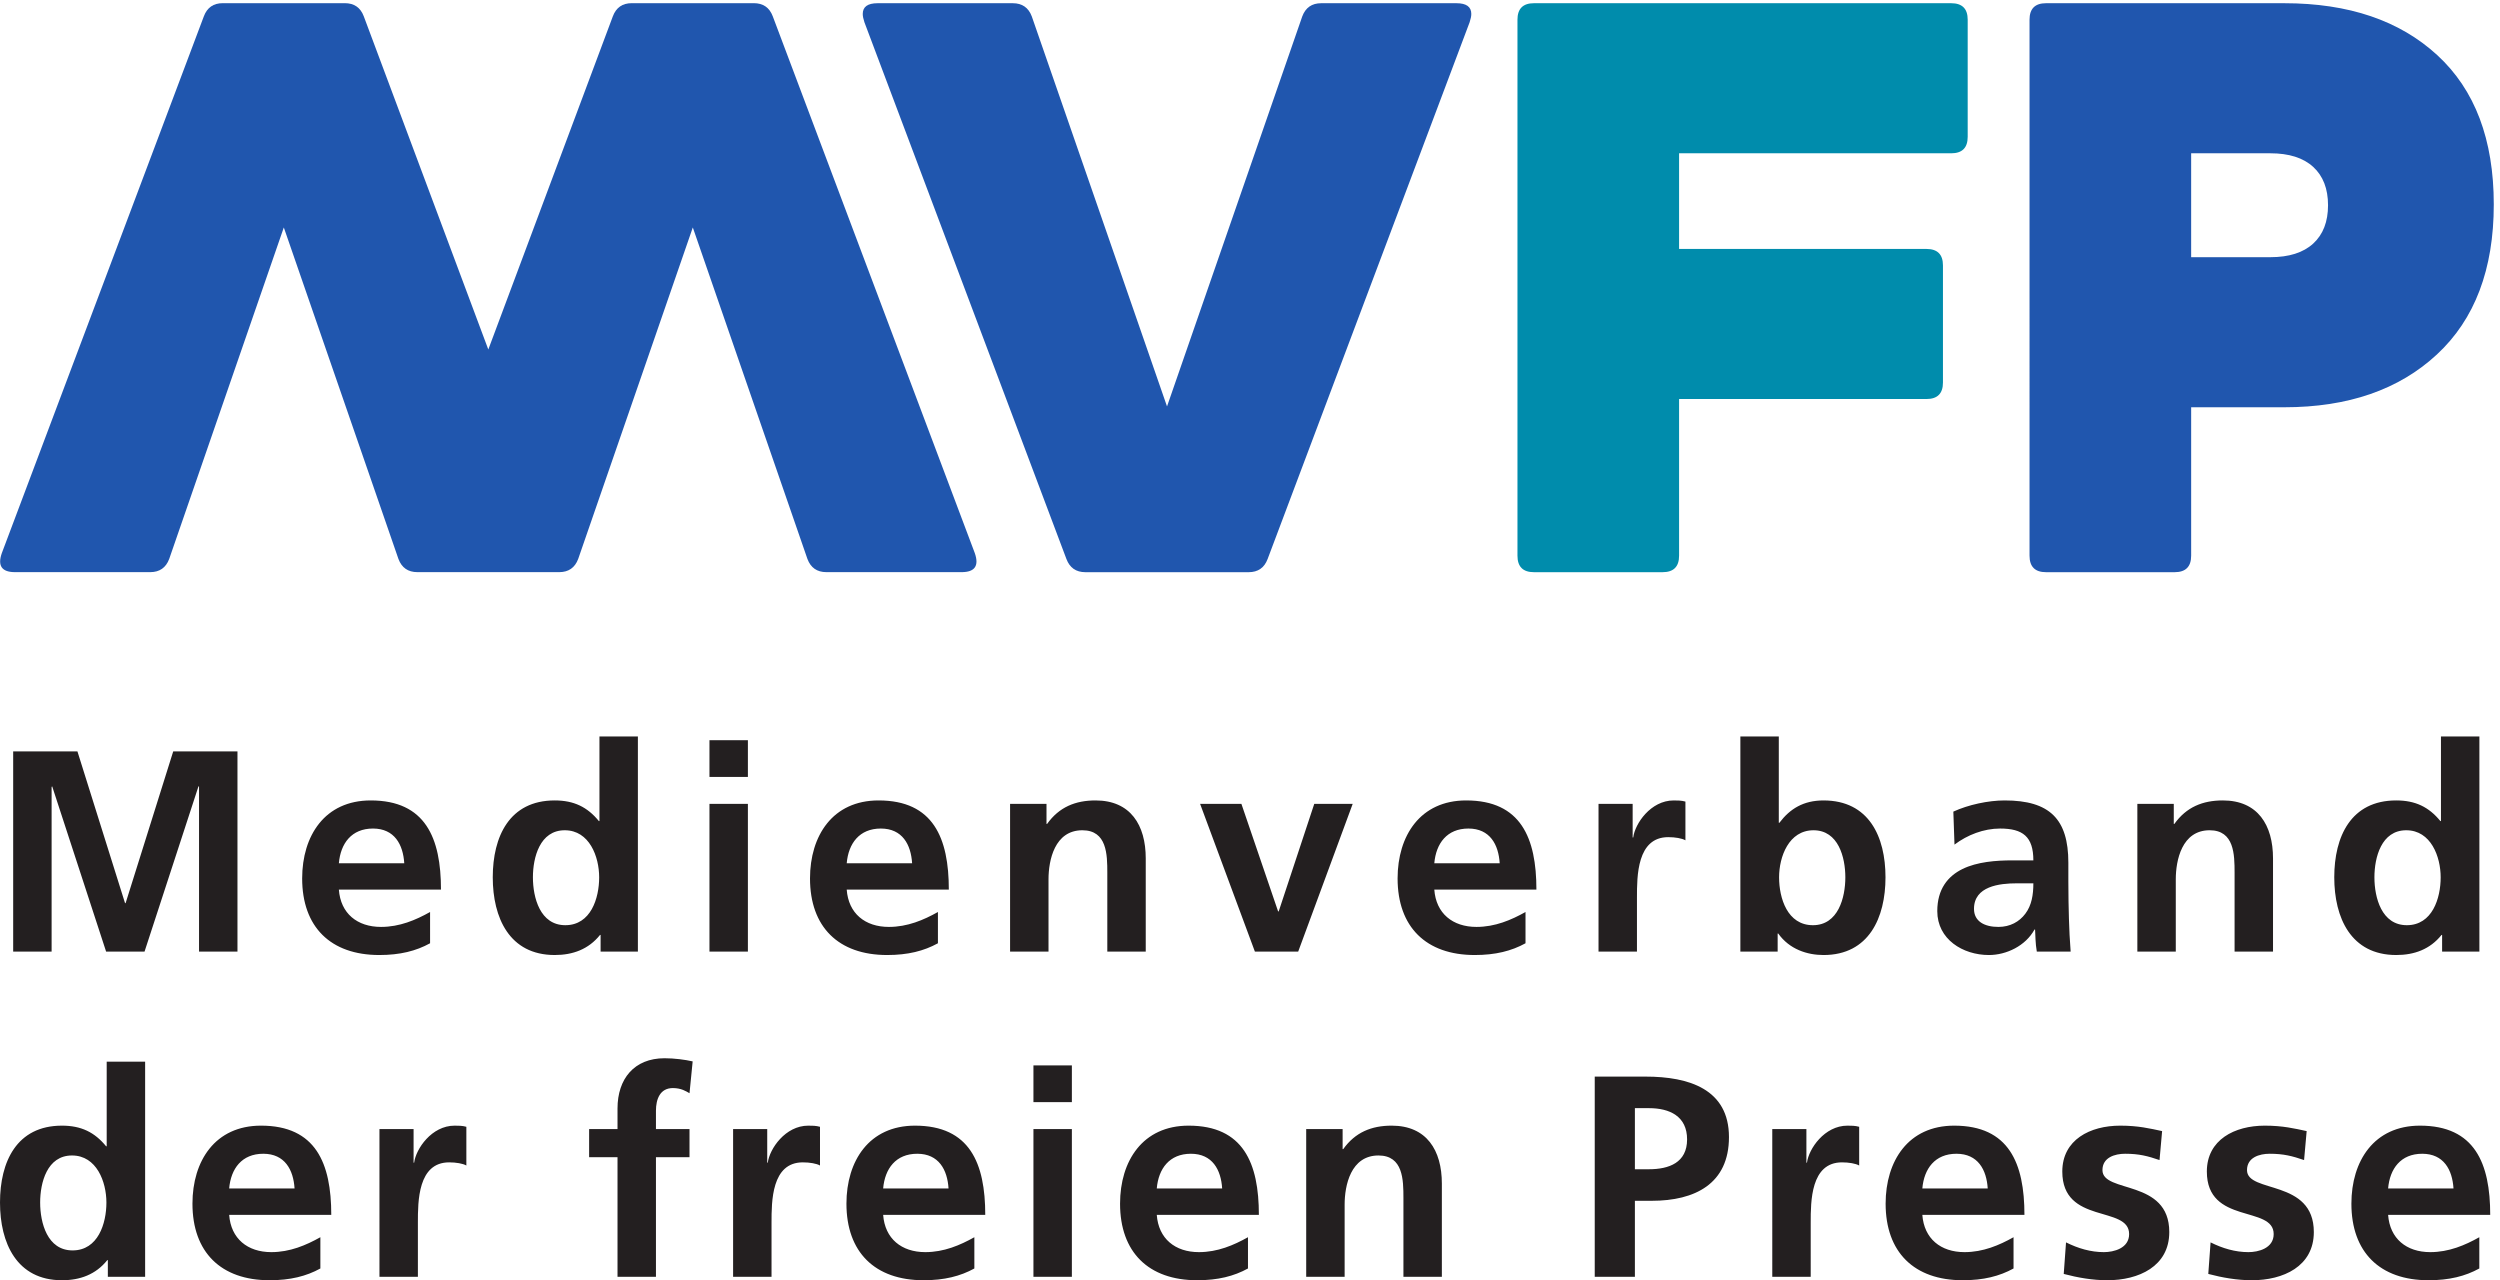<?xml version="1.0" encoding="UTF-8" standalone="no"?>
<!-- Created with Inkscape (http://www.inkscape.org/) -->

<svg
   version="1.1"
   id="svg1"
   width="695.573"
   height="356.2"
   viewBox="0 0 695.573 356.2"
   sodipodi:docname="MVFP_Logo_CMYK.eps"
   xmlns:inkscape="http://www.inkscape.org/namespaces/inkscape"
   xmlns:sodipodi="http://sodipodi.sourceforge.net/DTD/sodipodi-0.dtd"
   xmlns="http://www.w3.org/2000/svg"
   xmlns:svg="http://www.w3.org/2000/svg">
  <defs
     id="defs1" />
  <sodipodi:namedview
     id="namedview1"
     pagecolor="#ffffff"
     bordercolor="#000000"
     borderopacity="0.25"
     inkscape:showpageshadow="2"
     inkscape:pageopacity="0.0"
     inkscape:pagecheckerboard="0"
     inkscape:deskcolor="#d1d1d1">
    <inkscape:page
       x="0"
       y="0"
       inkscape:label="1"
       id="page1"
       width="695.573"
       height="356.2"
       margin="0"
       bleed="0" />
  </sodipodi:namedview>
  <g
     id="g1"
     inkscape:groupmode="layer"
     inkscape:label="1">
    <g
       id="group-R5">
      <path
         id="path2"
         d="M 84,162.602 C 84,204 98.398,261 150.602,261 c 51.597,0 72,-55.199 72,-98.398 0,-43.801 -17.403,-100.204 -70.801,-100.204 C 99,62.398 84,120 84,162.602 M 225.602,7.199 h 78 V 457.199 h -80.403 v -177 H 222 c -24,29.403 -52.199,43.199 -92.398,43.199 C 34.801,323.398 0,247.801 0,162.602 0,78 34.801,0 129.602,0 c 37.796,0 70.796,12 94.796,42 h 1.204 z M 479.398,192 c 3.602,41.398 26.403,72.602 71.403,72.602 45,0 63,-33.602 65.398,-72.602 z M 670.199,90 C 640.199,73.199 606.602,58.801 567.602,58.801 517.801,58.801 483,87 479.398,136.801 H 693 c 0,108 -32.398,186.597 -147,186.597 -96,0 -143.398,-73.796 -143.398,-163.199 C 402.602,58.801 462,0 564,0 607.199,0 640.801,8.398 670.199,24.602 Z M 793.801,7.199 h 80.398 V 120.602 c 0,44.398 0,126 65.403,126 14.398,0 28.796,-2.403 36,-6.602 v 81 c -8.403,2.398 -16.801,2.398 -24.602,2.398 -48,0 -81,-48.597 -84.602,-77.398 h -1.199 v 70.199 h -71.398 z m 498.009,0 h 80.4 V 257.398 h 70.2 v 58.801 h -70.2 v 38.403 c 0,24 8.4,47.398 35.4,47.398 17.4,0 27.6,-6.602 34.8,-10.801 l 6.6,66.602 c -15.6,3.597 -38.4,6.597 -58.8,6.597 -63.6,0 -98.4,-43.199 -98.4,-105 v -43.199 h -59.4 v -58.801 h 59.4 z m 241.79,0 H 1614 V 120.602 c 0,44.398 0,126 65.4,126 14.4,0 28.8,-2.403 36,-6.602 v 81 c -8.4,2.398 -16.8,2.398 -24.6,2.398 -48,0 -81,-48.597 -84.6,-77.398 h -1.2 v 70.199 h -71.4 z M 1847.5,192 c 3.6,41.398 26.4,72.602 71.4,72.602 45,0 63,-33.602 65.4,-72.602 z M 2038.3,90 c -30,-16.801 -63.6,-31.199 -102.6,-31.199 -49.8,0 -84.6,28.199 -88.2,78 h 213.6 c 0,108 -32.4,186.597 -147,186.597 -96,0 -143.4,-73.796 -143.4,-163.199 C 1770.7,58.801 1830.1,0 1932.1,0 c 43.2,0 76.8,8.398 106.2,24.602 z M 2161.9,7.199 h 80.4 V 316.199 h -80.4 z m 0,365.403 h 80.4 v 76.796 h -80.4 z M 2419.9,192 c 3.6,41.398 26.4,72.602 71.4,72.602 45,0 63,-33.602 65.4,-72.602 z M 2610.7,90 c -30,-16.801 -63.6,-31.199 -102.6,-31.199 -49.8,0 -84.6,28.199 -88.2,78 h 213.6 c 0,108 -32.4,186.597 -147,186.597 -96,0 -143.4,-73.796 -143.4,-163.199 C 2343.1,58.801 2402.5,0 2504.5,0 c 43.2,0 76.8,8.398 106.2,24.602 z M 2732.5,7.199 h 80.4 V 158.398 c 0,39.602 12.6,102.602 70.8,102.602 51.6,0 52.2,-51 52.2,-88.801 V 7.199 h 80.4 V 202.199 c 0,69.602 -31.8,121.199 -105,121.199 -42,0 -76.2,-13.796 -101.4,-49.199 h -1.2 v 42 h -76.2 z M 3420.11,360 h 29.4 c 43.2,0 79.8,-16.801 79.8,-65.398 0,-48.602 -37.8,-62.403 -79.8,-62.403 h -29.4 z m -84,-352.801 h 84 V 166.199 h 35.4 c 90,0 161.4,35.403 161.4,133.199 0,100.204 -83.4,126.602 -174.6,126.602 h -106.2 z m 371.4,0 h 80.4 V 120.602 c 0,44.398 0,126 65.4,126 14.4,0 28.8,-2.403 36,-6.602 v 81 c -8.4,2.398 -16.8,2.398 -24.6,2.398 -48,0 -81,-48.597 -84.6,-77.398 h -1.2 v 70.199 h -71.4 z M 4021.42,192 c 3.6,41.398 26.4,72.602 71.4,72.602 45,0 63,-33.602 65.4,-72.602 z m 190.8,-102 c -30,-16.801 -63.6,-31.199 -102.6,-31.199 -49.8,0 -84.6,28.199 -88.2,78 h 213.6 c 0,108 -32.4,186.597 -147,186.597 -96,0 -143.4,-73.796 -143.4,-163.199 C 3944.62,58.801 4004.02,0 4106.02,0 c 43.2,0 76.8,8.398 106.2,24.602 z m 310.8,222 c -25.2,5.398 -49.8,11.398 -87.6,11.398 -63,0 -121.2,-29.398 -121.2,-96 0,-111.597 139.8,-70.199 139.8,-130.796 0,-30 -32.4,-37.801 -52.8,-37.801 -27.6,0 -54,7.801 -79.2,20.398 l -4.8,-66 C 4346.62,5.398 4377.82,0 4408.42,0 c 65.4,0 129.6,28.801 129.6,100.801 0,111.597 -139.8,80.398 -139.8,129.597 0,26.403 25.8,34.204 47.4,34.204 29.4,0 47.4,-4.801 72,-13.204 z m 302.39,0 c -25.2,5.398 -49.8,11.398 -87.6,11.398 -63,0 -121.2,-29.398 -121.2,-96 0,-111.597 139.8,-70.199 139.8,-130.796 0,-30 -32.4,-37.801 -52.8,-37.801 -27.6,0 -54,7.801 -79.2,20.398 l -4.8,-66 C 4649.01,5.398 4680.21,0 4710.81,0 c 65.4,0 129.6,28.801 129.6,100.801 0,111.597 -139.8,80.398 -139.8,129.597 0,26.403 25.8,34.204 47.4,34.204 29.4,0 47.4,-4.801 72,-13.204 z M 4995.8,192 c 3.6,41.398 26.4,72.602 71.4,72.602 45,0 63,-33.602 65.4,-72.602 z M 5186.6,90 C 5156.6,73.199 5123,58.801 5084,58.801 c -49.8,0 -84.6,28.199 -88.2,78 h 213.6 c 0,108 -32.4,186.597 -147,186.597 -96,0 -143.4,-73.796 -143.4,-163.199 C 4919,58.801 4978.4,0 5080.4,0 c 43.2,0 76.8,8.398 106.2,24.602 V 90"
         style="fill:#231f20;fill-opacity:1;fill-rule:nonzero;stroke:none"
         transform="matrix(0.133,0,0,-0.133,0,356.2)" />
      <path
         id="path3"
         d="m 27.566,687.52 h 80.403 v 344.4 l 1.199,1.2 112.801,-345.6 h 80.398 l 112.801,345.6 h 1.199 v -345.6 h 80.399 v 418.8 H 362.367 L 262.766,788.922 h -1.2 L 161.969,1106.32 H 27.566 Z m 681.332,184.8 c 3.598,41.399 26.399,72.602 71.399,72.602 45,0 63,-33.602 65.398,-72.602 z m 190.797,-102 c -30,-16.8 -63.597,-31.199 -102.597,-31.199 -49.801,0 -84.602,28.199 -88.2,78 h 213.598 c 0,108 -32.398,186.599 -147,186.599 -96,0 -143.398,-73.798 -143.398,-163.2 0,-101.399 59.398,-160.2 161.398,-160.2 43.199,0 76.801,8.399 106.199,24.602 z m 215.135,72.602 c 0,41.398 14.4,98.398 66.6,98.398 51.6,0 72,-55.199 72,-98.398 0,-43.801 -17.4,-100.203 -70.8,-100.203 -52.8,0 -67.8,57.601 -67.8,100.203 m 141.6,-155.402 h 78 v 450 h -80.4 v -177 h -1.2 c -24,29.402 -52.2,43.2 -92.4,43.2 -94.8,0 -129.6,-75.599 -129.6,-160.798 0,-84.602 34.8,-162.602 129.6,-162.602 37.8,0 70.8,12 94.8,42 h 1.2 z m 227.73,0 h 80.4 v 309 h -80.4 z m 0,365.4 h 80.4 v 76.8 h -80.4 z m 287.14,-180.6 c 3.6,41.399 26.4,72.602 71.4,72.602 45,0 63,-33.602 65.4,-72.602 z m 190.8,-102 c -30,-16.8 -63.6,-31.199 -102.6,-31.199 -49.8,0 -84.6,28.199 -88.2,78 h 213.6 c 0,108 -32.4,186.599 -147,186.599 -96,0 -143.4,-73.798 -143.4,-163.2 0,-101.399 59.4,-160.2 161.4,-160.2 43.2,0 76.8,8.399 106.2,24.602 z m 150.94,-82.8 h 80.4 v 151.199 c 0,39.601 12.6,102.601 70.8,102.601 51.6,0 52.2,-51 52.2,-88.8 v -165 h 80.4 v 195 c 0,69.601 -31.8,121.2 -105,121.2 -42,0 -76.2,-13.798 -101.4,-49.2 h -1.2 v 42 h -76.2 z m 512.13,0 h 90.6 l 114,309 h -80.4 l -74.4,-225 h -1.2 l -76.8,225 h -86.4 z m 375.33,184.8 c 3.6,41.399 26.4,72.602 71.4,72.602 45,0 63,-33.602 65.4,-72.602 z m 190.8,-102 c -30,-16.8 -63.6,-31.199 -102.6,-31.199 -49.8,0 -84.6,28.199 -88.2,78 h 213.6 c 0,108 -32.4,186.599 -147,186.599 -96,0 -143.4,-73.798 -143.4,-163.2 0,-101.399 59.4,-160.2 161.4,-160.2 43.2,0 76.8,8.399 106.2,24.602 z m 152.74,-82.8 h 80.4 v 113.402 c 0,44.398 0,126 65.4,126 14.4,0 28.8,-2.402 36,-6.602 v 81 c -8.4,2.4 -16.8,2.4 -24.6,2.4 -48,0 -81,-48.599 -84.6,-77.4 h -1.2 v 70.2 h -71.4 z m 377.73,155.402 c 0,43.199 20.4,98.398 72,98.398 52.2,0 66.6,-57 66.6,-98.398 0,-42.602 -15,-100.203 -67.8,-100.203 -53.4,0 -70.8,56.402 -70.8,100.203 m -81,-155.402 h 78 v 37.8 h 1.2 c 23.4,-33 60.6,-45 94.8,-45 94.8,0 129.6,78 129.6,162.602 0,85.199 -34.8,160.798 -129.6,160.798 -42,0 -70.2,-17.4 -92.4,-46.798 h -1.2 v 180.598 h -80.4 z m 447.93,223.8 c 27,20.399 61.2,33.602 95.4,33.602 47.4,0 69.6,-16.801 69.6,-66.602 h -44.4 c -33.6,0 -73.2,-3 -103.8,-18 -30.6,-15 -52.8,-42 -52.8,-88.199 0,-58.801 53.4,-91.801 108,-91.801 36.6,0 76.8,19.2 95.4,53.399 h 1.2 c 0.6,-9.598 0.6,-30 3.6,-46.199 h 70.8 c -1.8,24 -3,45.601 -3.6,69 -0.6,22.8 -1.2,46.199 -1.2,77.402 v 39.598 c 0,91.199 -39,130.2 -133.2,130.2 -34.2,0 -76.2,-9.001 -107.4,-23.4 z m 40.8,-134.398 c 0,47.398 53.4,53.398 89.4,53.398 h 34.8 c 0,-24 -3.6,-46.199 -16.8,-63.601 -12.6,-16.797 -31.8,-27.598 -56.4,-27.598 -28.8,0 -51,11.399 -51,37.801 m 341.74,-89.402 h 80.4 v 151.199 c 0,39.601 12.6,102.601 70.8,102.601 51.6,0 52.2,-51 52.2,-88.8 v -165 h 80.4 v 195 c 0,69.601 -31.8,121.2 -105,121.2 -42,0 -76.2,-13.798 -101.4,-49.2 h -1.2 v 42 h -76.2 z m 495.93,155.402 c 0,41.398 14.4,98.398 66.6,98.398 51.6,0 72,-55.199 72,-98.398 0,-43.801 -17.4,-100.203 -70.8,-100.203 -52.8,0 -67.8,57.601 -67.8,100.203 m 141.6,-155.402 h 78 v 450 h -80.4 v -177 h -1.2 c -24,29.402 -52.2,43.2 -92.4,43.2 -94.8,0 -129.6,-75.599 -129.6,-160.798 0,-84.602 34.8,-162.602 129.6,-162.602 37.8,0 70.8,12 94.8,42 h 1.2 v -34.8"
         style="fill:#231f20;fill-opacity:1;fill-rule:nonzero;stroke:none"
         transform="matrix(0.133,0,0,-0.133,0,356.2)" />
      <path
         id="path4"
         d="m 4280.18,2671.47 c -23.02,0 -34.5,-11.51 -34.5,-34.5 V 1515.72 c 0,-23.02 11.48,-34.5 34.5,-34.5 h 269.1 c 22.99,0 34.5,11.48 34.5,34.5 v 310.5 h 194.93 c 133.39,0 239.77,36.79 319.12,110.4 79.35,73.58 119.02,178.24 119.02,313.95 0,135.68 -39.4,239.77 -118.16,312.23 -78.78,72.45 -185.44,108.67 -319.98,108.67 z m 303.6,-531.3 v 217.35 h 165.6 c 39.08,0 69,-9.49 89.7,-28.46 20.7,-18.98 31.05,-45.72 31.05,-80.22 0,-34.5 -10.35,-61.23 -31.05,-80.21 -20.7,-18.97 -50.62,-28.46 -89.7,-28.46 h -165.6"
         style="fill:#2056ae;fill-opacity:1;fill-rule:nonzero;stroke:none"
         transform="matrix(0.133,0,0,-0.133,0,356.2)" />
      <path
         id="path5"
         d="m 4116.31,2636.97 c 0,22.99 -11.51,34.5 -34.5,34.5 h -872.85 c -23.02,0 -34.5,-11.51 -34.5,-34.5 V 1515.72 c 0,-23.02 11.48,-34.5 34.5,-34.5 h 269.1 c 22.99,0 34.5,11.48 34.5,34.5 v 327.75 h 517.5 c 22.99,0 34.5,11.48 34.5,34.5 v 244.95 c 0,22.99 -11.51,34.5 -34.5,34.5 h -517.5 v 200.1 h 569.25 c 22.99,0 34.5,11.48 34.5,34.5 v 244.95"
         style="fill:#008cac;fill-opacity:1;fill-rule:nonzero;stroke:none"
         transform="matrix(0.133,0,0,-0.133,0,356.2)" />
      <path
         id="path6"
         d="m 1804.83,2649.04 c 0,-4.61 1.13,-10.34 3.45,-17.25 L 2230.9,1508.81 c 6.91,-18.4 20.11,-27.6 39.68,-27.6 h 341.55 c 19.54,0 32.78,9.2 39.68,27.6 l 422.62,1122.98 c 2.29,6.91 3.45,12.64 3.45,17.25 0,14.93 -10.35,22.42 -31.05,22.42 h -282.9 c -19.57,0 -32.77,-9.21 -39.67,-27.6 l -282.91,-815.91 -282.89,815.91 c -6.9,18.39 -20.14,27.6 -39.68,27.6 h -282.9 c -20.7,0 -31.05,-7.49 -31.05,-22.42"
         style="fill:#2056ae;fill-opacity:1;fill-rule:nonzero;stroke:none"
         transform="matrix(0.133,0,0,-0.133,0,356.2)" />
      <path
         id="path7"
         d="M 1449.32,2202.35 1209.55,1508.9 c -6.9,-18.38 -20.14,-27.6 -39.68,-27.6 H 873.176 c -19.571,0 -32.774,9.22 -39.672,27.6 L 593.723,2202.35 353.953,1508.9 c -6.898,-18.38 -20.14,-27.6 -39.68,-27.6 H 31.375 c -27.602,0 -36.82,13.23 -27.602,39.68 L 426.402,2643.95 c 6.903,18.41 20.102,27.6 39.672,27.6 h 255.301 c 19.539,0 32.777,-9.19 39.68,-27.6 l 260.465,-696.9 260.48,696.9 c 6.9,18.41 20.1,27.6 39.67,27.6 h 255.3 c 19.54,0 32.77,-9.19 39.67,-27.6 l 422.63,-1122.97 c 9.19,-26.45 0,-39.68 -27.6,-39.68 h -282.9 c -19.57,0 -32.78,9.22 -39.67,27.6 l -239.78,693.45"
         style="fill:#2056ae;fill-opacity:1;fill-rule:nonzero;stroke:none"
         transform="matrix(0.133,0,0,-0.133,0,356.2)" />
    </g>
  </g>
</svg>
